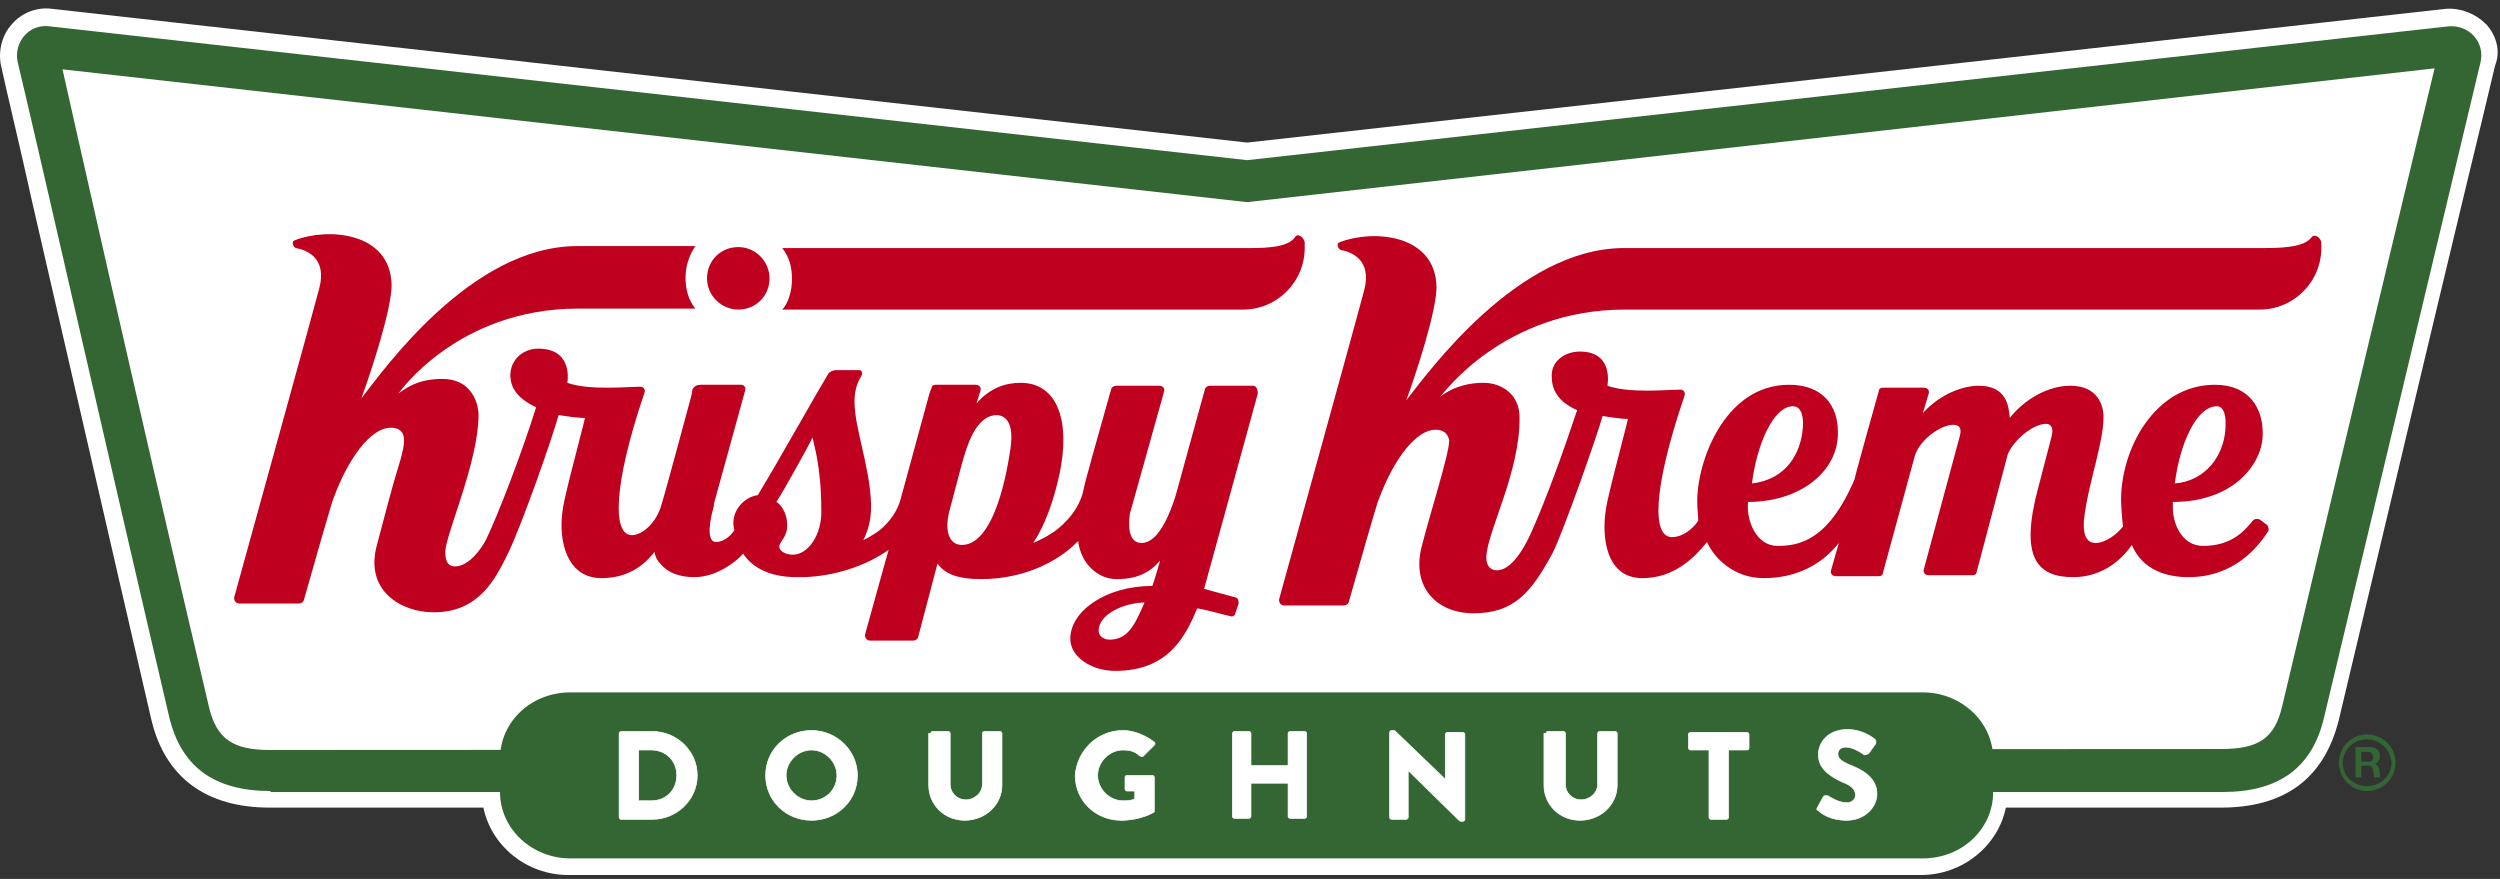 <?xml version="1.0" encoding="UTF-8"?> <!-- Generator: Adobe Illustrator 24.2.3, SVG Export Plug-In . SVG Version: 6.00 Build 0) --> <svg xmlns="http://www.w3.org/2000/svg" xmlns:xlink="http://www.w3.org/1999/xlink" id="Слой_1" x="0px" y="0px" viewBox="0 0 256 90" style="enable-background:new 0 0 256 90;" xml:space="preserve"><rect x="0" y="0" width="256" height="90" fill="#333333" stroke="none"/> <style type="text/css"> .st0{fill:#FFFFFF;} .st1{fill:#336633;} .st2{fill:#FFFFFF;stroke:#FFFFFF;stroke-width:7.253000e-02;stroke-linecap:round;stroke-linejoin:round;stroke-miterlimit:10;} .st3{fill:#BF001F;} </style> <path class="st0" d="M254.6,2.5c-1.1-1.1-2.6-1.7-4.1-1.6L127.7,14.6L5.3,0.9C3.8,0.7,2.2,1.3,1.2,2.5C0.2,3.6-0.2,5.2,0.1,6.7 c0.7,3.2,1.9,8.1,3.2,14c3.4,14.7,8,34.9,12.2,53c1.4,5.9,5.6,9,12.1,9h21.9c0.8,3.9,4.4,6.9,8.7,6.9h138.5c4.3,0,7.9-3,8.7-6.9h22 c6.6,0,10.6-3,12.1-9c4.4-18.5,9.5-40,12.9-54.1c1.3-5.4,2.4-9.9,3.1-12.9C256.1,5.2,255.6,3.6,254.6,2.5z"></path> <path class="st1" d="M27.7,81c-5.8,0-9.2-2.5-10.4-7.7C11.3,47.7,4.4,17.2,1.8,6.3C1.4,4.3,3,2.4,5.1,2.7l122.6,13.7l123-13.7 c2.1-0.2,3.8,1.6,3.3,3.7c-2.6,10.8-9.9,41.5-16,67c-1.2,5.2-4.6,7.7-10.4,7.7H27.7z"></path> <path class="st0" d="M227.4,76.7c3.8,0,5.5-1,6.3-4.4c7.6-32.1,15.6-65.3,15.6-65.3L127.7,20.7L6.4,7.1c0,0,7.4,33.1,15,65.3 c0.8,3.4,2.6,4.4,6.3,4.4L227.4,76.7z"></path> <path class="st1" d="M204.1,81.1c0,3.8-3.2,6.8-7.2,6.8H58.4c-3.9,0-7.2-3-7.2-6.8v-3.4c0-3.8,3.2-6.8,7.2-6.8h138.5 c3.9,0,7.2,3,7.2,6.8V81.1z"></path> <path class="st2" d="M63.4,75.1c0-0.1,0.1-0.2,0.2-0.2h3.2c2.5,0,4.6,2,4.6,4.5c0,2.5-2.1,4.5-4.6,4.5h-3.2c-0.1,0-0.2-0.1-0.2-0.2 V75.1z M66.7,82c1.5,0,2.6-1.1,2.6-2.6c0-1.5-1.1-2.6-2.6-2.6h-1.3V82H66.7z"></path> <path class="st2" d="M83.1,74.8c2.6,0,4.7,2.1,4.7,4.6c0,2.6-2.1,4.6-4.7,4.6c-2.6,0-4.7-2-4.7-4.6C78.4,76.8,80.5,74.8,83.1,74.8z M83.1,82c1.4,0,2.6-1.1,2.6-2.6c0-1.4-1.2-2.6-2.6-2.6c-1.4,0-2.6,1.2-2.6,2.6C80.5,80.8,81.7,82,83.1,82z"></path> <path class="st2" d="M95.3,75.1c0-0.1,0.1-0.2,0.2-0.2h1.6c0.1,0,0.2,0.1,0.2,0.2v5.2c0,0.9,0.7,1.6,1.6,1.6c0.9,0,1.7-0.7,1.7-1.6 v-5.2c0-0.1,0.1-0.2,0.2-0.2h1.6c0.1,0,0.2,0.1,0.2,0.2v5.3c0,2-1.7,3.6-3.8,3.6c-2.1,0-3.7-1.6-3.7-3.6V75.1z"></path> <path class="st2" d="M115,74.8c1.1,0,2.3,0.5,3.2,1.2c0.1,0.1,0.1,0.2,0,0.3l-1.1,1.1c-0.1,0.1-0.2,0.1-0.4,0 c-0.5-0.5-1.1-0.6-1.7-0.6c-1.4,0-2.6,1.2-2.6,2.6c0,1.4,1.2,2.6,2.6,2.6c0.4,0,0.8,0,1.2-0.2V81h-0.8c-0.1,0-0.2-0.1-0.2-0.2v-1.2 c0-0.1,0.1-0.2,0.2-0.2h2.6c0.1,0,0.2,0.1,0.2,0.2V83c0,0.1,0,0.2-0.1,0.2c0,0-1.3,0.8-3.3,0.8c-2.6,0-4.7-2-4.7-4.6 C110.3,76.8,112.4,74.8,115,74.8z"></path> <path class="st2" d="M126.2,75.1c0-0.1,0.1-0.2,0.2-0.2h1.5c0.1,0,0.2,0.1,0.2,0.2v3.3h3.8v-3.3c0-0.1,0.1-0.2,0.2-0.2h1.5 c0.1,0,0.2,0.1,0.2,0.2v8.5c0,0.1-0.1,0.2-0.2,0.2h-1.5c-0.1,0-0.2-0.1-0.2-0.2v-3.4h-3.8v3.4c0,0.1-0.1,0.2-0.2,0.2h-1.5 c-0.1,0-0.2-0.1-0.2-0.2L126.2,75.1L126.2,75.1z"></path> <path class="st2" d="M142.3,75c0-0.1,0.1-0.2,0.2-0.2h0.3l5.2,5v-4.6c0-0.1,0.1-0.2,0.2-0.2h1.6c0.1,0,0.2,0.1,0.2,0.2v8.7 c0,0.1-0.1,0.2-0.2,0.2h-0.2c0,0-0.1,0-0.2-0.1l-5.2-5.1v4.8c0,0.1-0.1,0.2-0.2,0.2h-1.5c-0.1,0-0.2-0.1-0.2-0.2V75z"></path> <path class="st2" d="M158.3,75.1c0-0.1,0.1-0.2,0.2-0.2h1.6c0.1,0,0.2,0.1,0.2,0.2v5.2c0,0.9,0.7,1.6,1.6,1.6c0.9,0,1.7-0.7,1.7-1.6 v-5.2c0-0.1,0.1-0.2,0.2-0.2h1.6c0.1,0,0.2,0.1,0.2,0.2v5.3c0,2-1.7,3.6-3.8,3.6c-2.1,0-3.7-1.6-3.7-3.6V75.1z"></path> <path class="st2" d="M175,76.8h-1.9c-0.1,0-0.2-0.1-0.2-0.2v-1.4c0-0.1,0.1-0.2,0.2-0.2h5.8c0.1,0,0.2,0.1,0.2,0.2v1.4 c0,0.1-0.1,0.2-0.2,0.2h-1.9v6.9c0,0.1-0.1,0.2-0.2,0.2h-1.6c-0.1,0-0.2-0.1-0.2-0.2L175,76.8L175,76.8z"></path> <path class="st2" d="M186.1,82.7l0.6-1.1c0.1-0.2,0.4-0.1,0.5-0.1c0,0,1,0.7,1.9,0.7c0.5,0,0.9-0.3,0.9-0.8c0-0.6-0.5-1-1.3-1.3 c-1.1-0.5-2.5-1.3-2.5-2.8c0-1.3,1-2.6,3-2.6c1.4,0,2.4,0.7,2.8,1c0.1,0.1,0.1,0.3,0.1,0.4l-0.7,1c-0.1,0.1-0.3,0.2-0.5,0.2 c-0.1-0.1-1.1-0.8-1.9-0.8c-0.5,0-0.8,0.3-0.8,0.7c0,0.5,0.4,0.8,1.4,1.2c1,0.4,2.6,1.2,2.6,2.9c0,1.3-1.2,2.7-3.1,2.7 c-1.7,0-2.6-0.7-2.9-1C186,82.9,186,82.9,186.1,82.7z"></path> <path class="st3" d="M166.4,31.7c0.9,0,65,0,65,0c3.5,0,6.4-2.9,6.3-6.5c0,0,0-0.3,0-0.4c-0.1-0.5-0.7-0.9-1-0.5 c-0.8,1.1-3.4,1.1-5.1,1.1c0,0-64.6,0-65.3,0c-10.9,0-20.1,12.8-22.3,15.6c1.1-3,3.1-9.2,3.1-11.6c-0.1-5.5-6.6-5.9-9.9-4.6 c-0.4,0.1-0.2,0.7,0.1,0.8c1.1,0.2,3.2,1,2.4,4.1c-0.1,0.5-8.7,31.6-8.7,31.6c-0.1,0.3,0.1,0.7,0.5,0.7h6.1c0.2,0,0.4-0.1,0.5-0.3 c0.6-2.1,3-10.6,3.1-10.6c1.6-4.3,3.9-7.1,5.8-7.1c0.9,0,1.3,0.5,1.4,1.1c0,1.4-2,7.6-2.8,10.8c-1.1,4.1,1.4,6.9,5.3,6.9 c4.1,0,5.9-2.1,8.1-6.2c0.9-1.7,4.5-11.8,5.1-14c0.7,0.1,1.8,0.3,2.6,0.3c0,0.1-1.1,4.3-1.5,5.9c-0.4,1.7-0.9,3.3-0.9,5.1 c0,2.5,0.8,5.3,3.9,5.3c3.3,0,5.4-2.2,6.6-3.7c0.7,1.6,2.7,3.7,5.8,3.7s5.8-1.2,7.7-3.6l-0.8,2.8c-0.1,0.3,0.1,0.6,0.5,0.6h4.4 c0.2,0,0.4-0.1,0.4-0.3l3.3-12.1c0.6-1.7,2.7-3.1,3.9-3.1c0.6,0,0.9,0.3,0.7,1.1l-3.7,13.7c-0.1,0.3,0.1,0.6,0.5,0.6h4.5 c0.2,0,0.4-0.1,0.4-0.3l3.2-12.1c0.7-1.6,2.7-3.1,3.9-3.1c0.5,0,0.8,0.4,0.6,1.2c0,0.1-1.1,4.2-1.4,5.4c-1.9,7.1-0.1,9.1,3.6,9.1 c2.6,0,4.7-1.4,6-3.3c1.1,2.6,3.6,3.3,5.8,3.3c4.7,0,7.1-3.1,8.1-4.6c0.2-0.2,0.1-0.6-0.1-0.8c-0.2-0.1-0.4-0.3-0.7-0.5 c-0.2-0.1-0.5-0.1-0.7,0.1c-1.1,1.4-2.5,2.6-5.1,2.6c-2.2,0-3.1-2.3-3.1-3.9c0-0.2,0-0.4,0-0.6c6.4,0,9.3-4.1,9.2-7.1 c0-2.4-1.3-4.9-4.9-4.9c-6.2,0-9.7,6.7-9.6,12c0,0.3,0.1,1.8,0.2,2.5c-0.6,0.8-1.8,1.7-2.8,1.7c-1.1,0-1.3-1.1-1.2-2.4 c0.4-3.6,2-7.8,2-10.5c0-1.2-0.6-3.2-3.4-3.2c-2.3,0-4.7,1.4-6.2,3.3c-0.1-1.2-0.3-3.3-3.2-3.3c-1.4,0-3.8,0.7-5.7,2.8l0.6-2 c0.1-0.3-0.1-0.6-0.5-0.6h-4.2c-0.2,0-0.4,0.1-0.4,0.3c0,0-2.5,8.9-2.5,9.1c-2.7,6.3-5.7,6.8-7.9,6.8c-2.1,0-3.2-2.5-3-4.5 c5.3,0,9.3-3.1,9.2-7.2c0-2.6-1.5-4.8-5-4.8c-6.7,0-9.5,8.1-9.4,12.1c0,0.7,0.1,1.3,0.1,1.8c-0.2,0.4-1.3,1.7-2.7,1.7 c-2,0-2-4.7,1.2-14.2l0.1-0.3c0.1-0.3-0.1-0.6-0.4-0.6c-1.4,0-5.3,0.4-7.5-0.4c0,0,0.7-3.5-2.8-3.5c-1.7,0-3,1.1-2.9,2.6 c0,2.1,1.7,3,2.6,3.4c-1.5,4.5-3.1,8.9-4.6,12.3c-1.4,3.2-2.7,4.1-3.6,4.1c-0.8,0-1.1-0.6-1.1-1.3c0-2.5,3.5-8.8,3.4-14.4 c0-2.2-1.7-3.5-3.7-3.5c-1.1,0-2.8,0.2-4.4,1.4C147.8,40.3,154,31.7,166.4,31.7z M227,41.6c0.7,0,0.9,0.9,0.9,1.6 c0.1,3.5-2.2,6.1-5.2,6.3C223.2,45.5,224.9,41.6,227,41.6z M183.6,41.6c1,0,1.1,1.4,1,2.3c-0.2,2.4-1.6,5.2-5.2,5.6 C179.9,45.5,181.6,41.6,183.6,41.6z"></path> <path class="st3" d="M80.1,31.7h47.2c3.5,0,6.4-2.9,6.3-6.5c0,0,0-0.3,0-0.4c-0.1-0.5-0.7-1-1-0.5c-0.7,1-2.8,1.1-4.5,1.1 c0,0-43.7,0-48,0c0.7,0.9,1,1.9,1,3.2C81.1,29.8,80.7,31.1,80.1,31.7z"></path> <path class="st3" d="M75.6,31.7c1.8,0,3.2-1.4,3.2-3.2c0-1.7-1.4-3.2-3.2-3.2s-3.2,1.4-3.2,3.2C72.4,30.3,73.9,31.7,75.6,31.7z"></path> <path class="st3" d="M128.3,39.5h-4.4c-0.2,0-0.4,0.1-0.5,0.3l-3,10.9c-1,3.2-2.2,4.9-3.5,4.9c-1.3,0-1.4-1.6-1.2-3l3.5-12.5 c0.1-0.3-0.1-0.6-0.5-0.6h-4.4c-0.2,0-0.4,0.1-0.5,0.3l-0.2,0.7l-1.8,6.4c-0.3,1.2-0.7,2.4-0.9,3.5c-0.6,2.3-2.5,3.7-2.9,4 c-0.7,0.5-1.5,0.9-2.2,1.2c1.2-1.8,2.1-4.3,2.7-7.1c1.1-5.2-0.1-9.3-4-9.3c-1.5,0-3.1,0.5-4.5,2.1l0.4-1.3c0.1-0.3-0.1-0.6-0.5-0.6 h-4.1c-0.2,0-0.4,0.1-0.4,0.3l-0.2,0.5l-3,11c-0.5,1.7-1.7,2.8-2.4,3.3c-0.5,0.3-0.9,0.6-1.4,0.8c0.8-1.5,0.8-3,0.8-3.6 c-0.1-3.9-1.7-7.8-1.7-10.6c0-1.3,0.4-2.1,0.7-2.6c0.2-0.3,0-0.6-0.2-0.6c-0.2,0-2.3,0-2.4,0c-0.2,0-0.6,0.1-0.8,0.4 c-1.1,1.8-4.9,8.6-7.2,12.4c-1.5,0.2-2.9,1.8-2.4,3.6c-0.2,0.3-0.9,1.2-1.9,1.2c-0.7,0-0.9-1.2-0.2-3.7c0-0.1,0-0.2,0-0.2l3.2-11.6 c0.1-0.3-0.1-0.6-0.4-0.6h-4.1c-0.4,0-0.7,0.1-0.9,0.5l-0.1,0.6c0,0-2.6,9.7-3.1,11.3c-0.5,1.7-1.9,3-3,3c-2,0-1.9-5.1,1.2-14.3 l0.1-0.3c0.1-0.3-0.1-0.6-0.4-0.6c-1.4,0-5.3,0.4-7.5-0.4c0.1-0.7,0.3-3.5-3-3.5c-1.7,0-3.1,1.4-2.8,3.2c0.2,1.5,1.7,2.4,2.6,2.8 c-1.5,4.8-3.9,11-5.1,13.5c-0.5,1-1.8,2.8-3.2,2.8c-0.9,0-1-0.8-1-1.5c0-1.7,3.4-9.2,3.4-14c0-1.2-0.7-3.7-3.7-3.7 c-1.9,0-3.2,0.5-4.5,1.5c0,0,6-8.7,18.4-8.7c1,0,10.9,0,12,0c-0.7-0.9-1-1.9-1-3.2c0-1.2,0.4-2.3,1-3.2c-1,0-11.1,0-12.1,0 c-10.9,0-19.9,12.8-22.1,15.6c1.1-3,3.1-9.2,3.1-11.6c-0.1-5.5-6.6-5.9-9.9-4.6c-0.4,0.1-0.2,0.7,0.1,0.8c1.1,0.2,3.2,1,2.4,4.1 c-0.1,0.5-8.7,31.6-8.7,31.6c-0.1,0.3,0.1,0.7,0.5,0.7h6.1c0.2,0,0.4-0.1,0.5-0.3c0.6-2.1,3-10.6,3.1-10.6c1.4-3.8,3.7-7.1,5.8-7.1 c1.9,0,1.4,1.8,1,3.3c-0.9,2.9-1.6,5.7-2.4,8.7c-1.3,4.7,2.5,6.9,5.8,6.9c4.6,0,6.3-3.3,7.7-6.2c1.5-3.2,4.5-11.8,5.1-14 c0.7,0.1,1.8,0.3,2.7,0.3c0,0.1-1.1,4.3-1.5,5.9c-0.4,1.7-0.9,3.3-0.9,5.1c0,2.2,0.8,5.4,4.1,5.4c2.2,0,3.9-0.9,5.1-2.3 c0.1-0.1,0.2-0.2,0.3-0.4c0.1,0.5,0.3,0.9,0.6,1.2c0.8,1,2.1,1.4,3.5,1.4c2.2,0,4.2-1.5,5-2.4c0.8,1.2,2.4,2.4,5.5,2.4 c0.2,0,0.5,0,0.7,0c3.1-0.1,6.3-1.1,8.7-2.8l-0.4,1.4l-2,7.2c-0.1,0.3,0.1,0.7,0.5,0.7h4.4c0.2,0,0.4-0.1,0.5-0.3l2-7.6 c0.7,1,1.9,1.6,4.5,1.6c3.9,0,7.6-1.5,9.9-3.9c0.3,2.4,2.1,3.9,3.9,3.9c1.1,0,3-0.1,4.5-1.9c0,0-0.6,2.1-0.8,2.6 c-4.8,0-8.4,2.6-8.4,5.4c0,1.9,2.2,3.3,4.6,3.3c5.5,0,7.2-3.6,8.4-6.4c0.8,0.1,2.9,0.7,3.4,0.8c0.2,0.1,0.5-0.1,0.5-0.3l0.3-0.9 c0.1-0.2,0-0.6-0.2-0.7l-3.3-0.9l5.5-20C128.8,39.8,128.6,39.5,128.3,39.5z M81.2,56.8c-0.8,0-1.4-0.4-1.4-0.8c0-0.6,0.9-1,0.8-2.4 c0-0.7-0.4-1.8-1.1-2.2c0.5-0.7,3.4-5.9,3.7-6.6c0.1,0.6,0.9,2.9,0.9,7.4C84.2,54.8,82.7,56.8,81.2,56.8z M103.4,46.4 c-0.8,5.1-2.4,9.4-4.9,9.4c-1.3,0-1.8-1.4-1.3-3.4c0.7-2.6,1.3-5,1.5-5.6c0.6-2.1,1.6-4.3,3.4-4.3C103.2,42.6,103.9,43.6,103.4,46.4 z M113.6,65.5c-0.6,0-1.1-0.4-1.1-0.9c0-1.8,2.8-2.9,4.7-2.9C116.2,64,115.5,65.5,113.6,65.5z"></path> <path class="st1" d="M243.7,77.4c0-0.6-0.5-0.9-1-0.9c-0.6,0-0.9,0-1.5,0c0,1,0,2.1,0,3.1c0.2,0,0.4,0,0.6,0c0-0.4,0-0.8,0-1.2 c0.2,0,0.5,0,0.7,0c0.5,0,0.5,0.4,0.6,1.2c0.2,0,0.5,0,0.6,0c0-0.6,0-1.1-0.5-1.4C243.5,78.1,243.7,77.8,243.7,77.4z M242.6,78 c-0.3,0-0.5,0-0.8,0c0-0.4,0-0.7,0-1c0.3,0,0.5,0,0.8,0c0.2,0,0.4,0.2,0.4,0.5C243.1,77.7,242.9,78,242.6,78z"></path> <path class="st1" d="M245.3,78.1c0,1.6-1.3,2.9-2.9,2.9s-2.9-1.3-2.9-2.9s1.3-2.9,2.9-2.9S245.3,76.5,245.3,78.1z M242.4,75.7 c-1.4,0-2.5,1.1-2.5,2.4c0,1.4,1.1,2.4,2.5,2.4c1.4,0,2.5-1.1,2.5-2.4C244.8,76.8,243.7,75.7,242.4,75.7z"></path> </svg> 